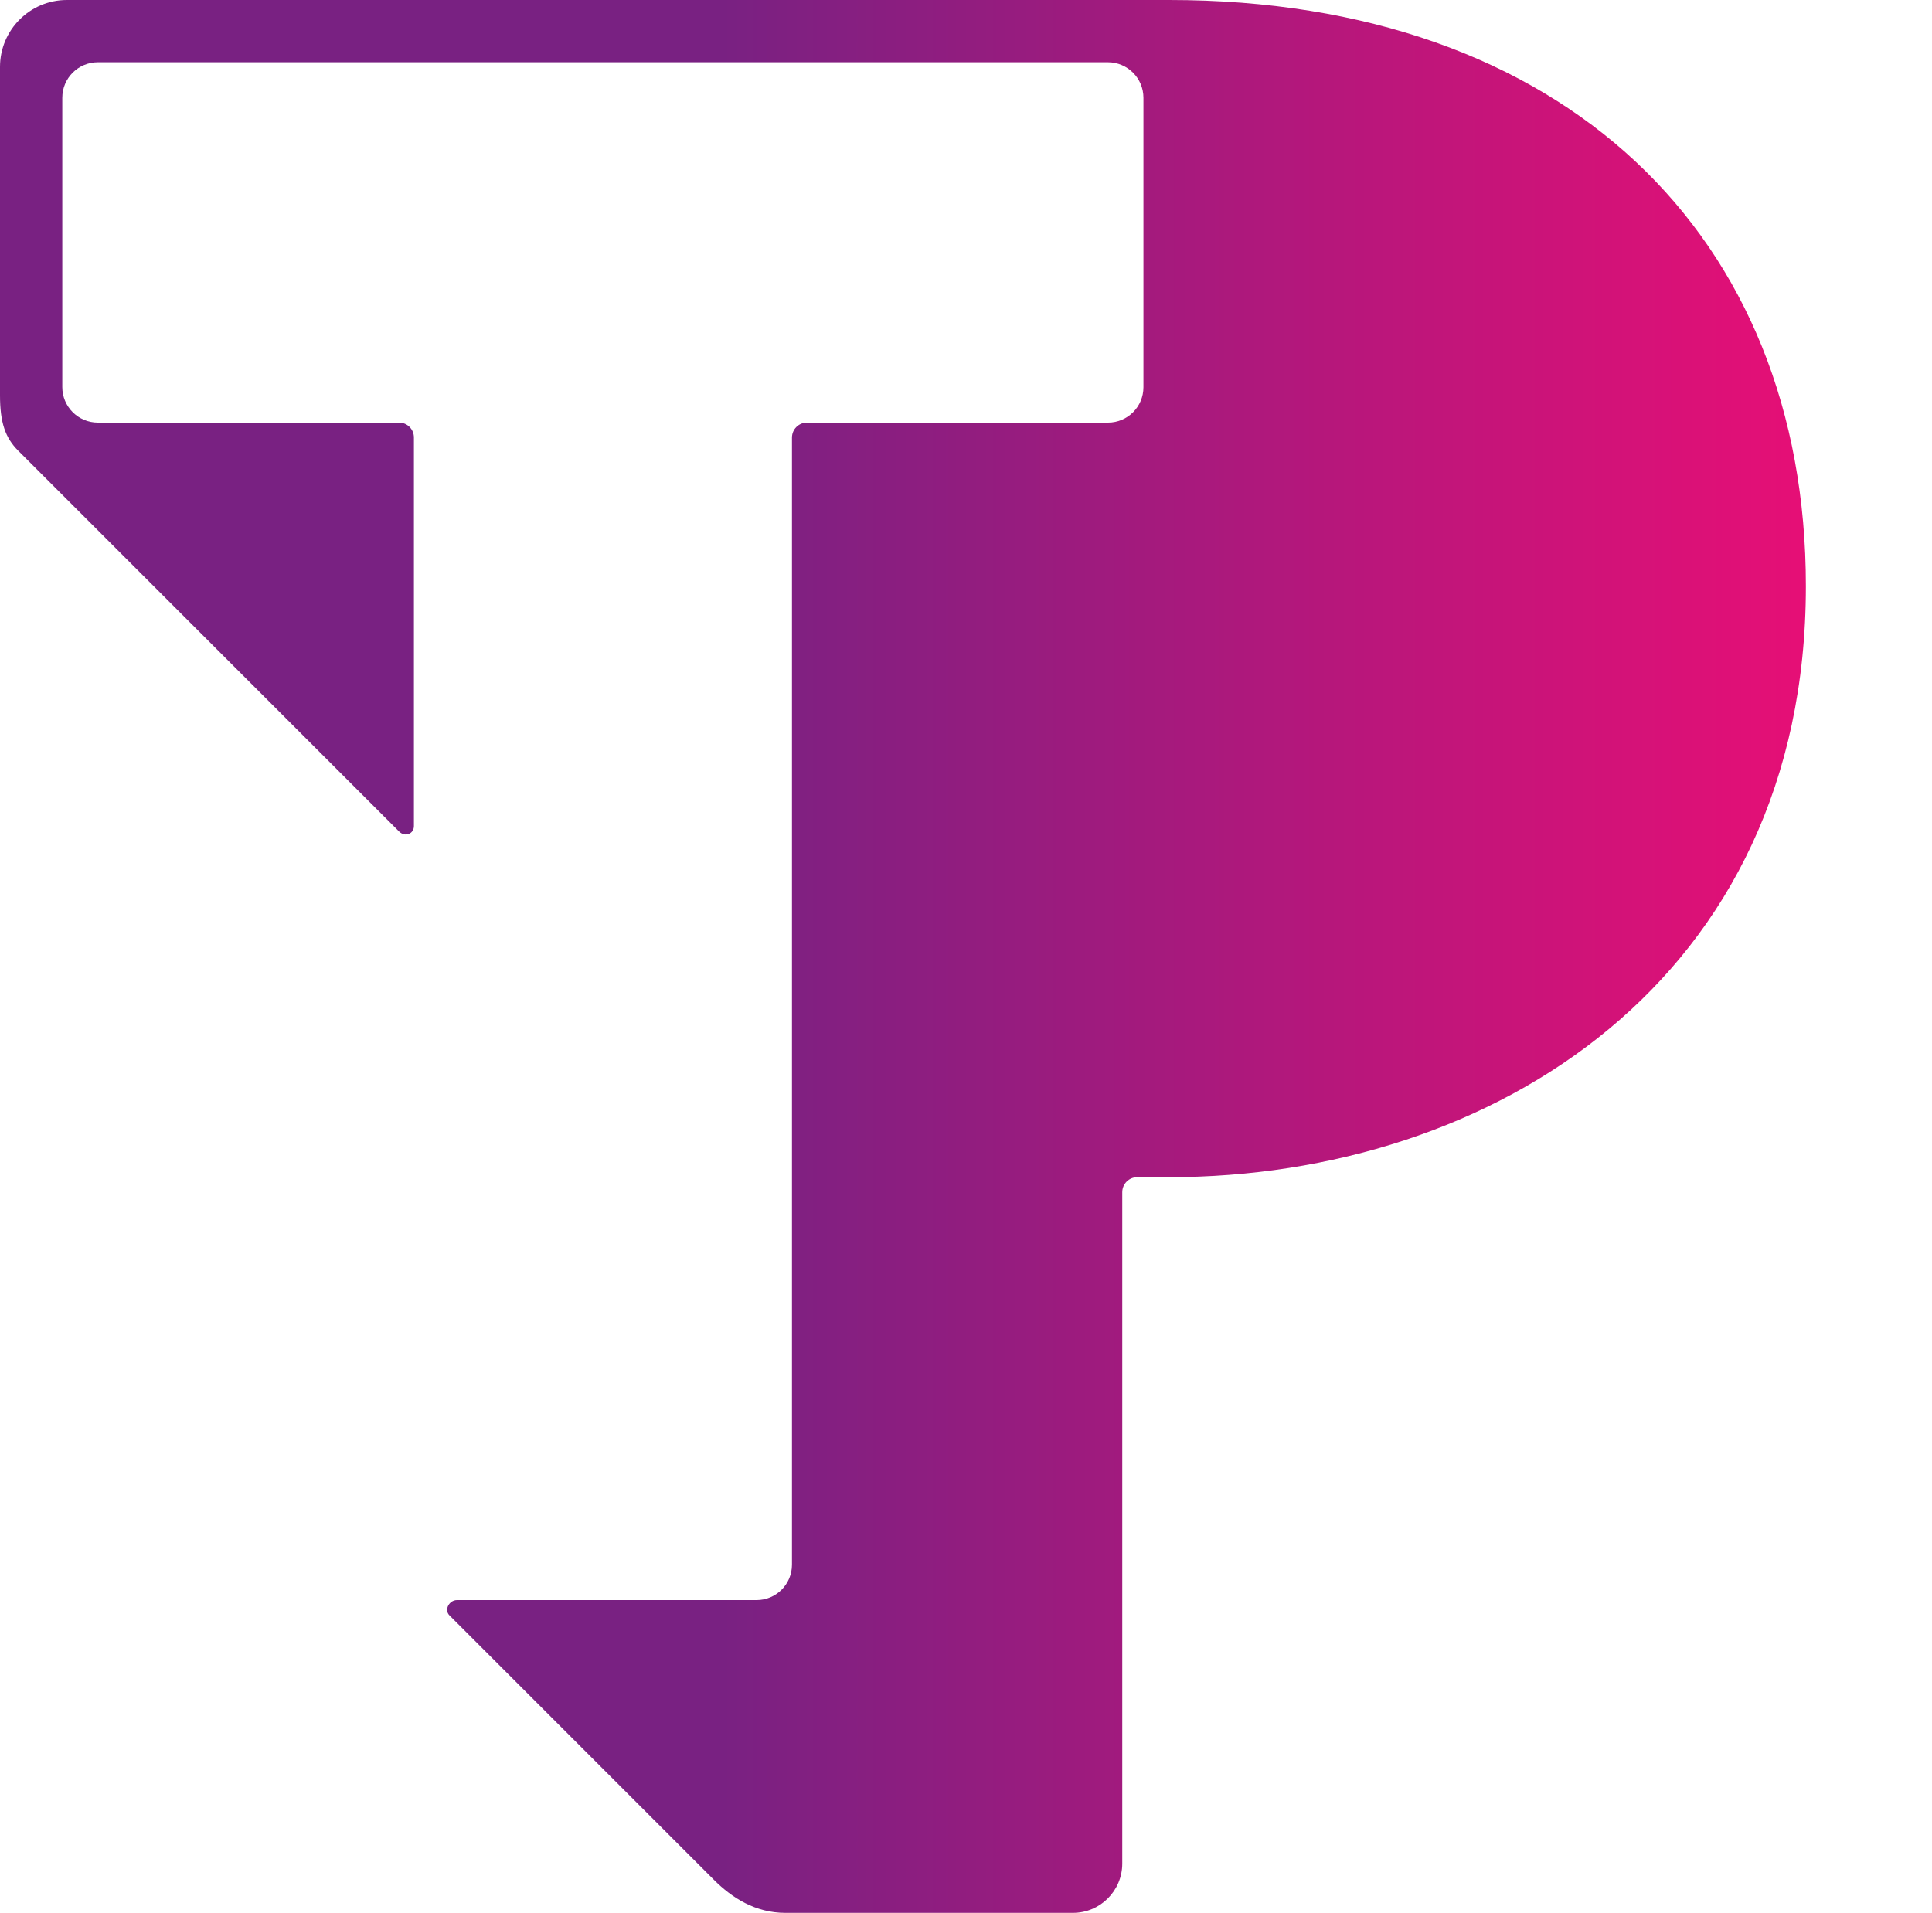 <?xml version="1.0" encoding="UTF-8"?>
<svg id="Layer_2" data-name="Layer 2" xmlns="http://www.w3.org/2000/svg" xmlns:xlink="http://www.w3.org/1999/xlink" viewBox="0 0 125.0 123.78">
  <defs>
    <style>
      .cls-1 {
        fill: url(#linear-gradient);
      }

      .cls-2 {
        fill: #2b2523;
      }
    </style>
    <linearGradient id="linear-gradient" x1="0" y1="61.89" x2="116.85" y2="61.89" gradientUnits="userSpaceOnUse">
      <stop offset=".4" stop-color="#792182"/>
      <stop offset="1" stop-color="#e60f76"/>
    </linearGradient>
  </defs>
  <g id="Layer_1-2" data-name="Layer 1">
    <g>
     <path class="cls-1" d="m75.63,0H4.33C1.94,0,0,1.94,0,4.33v21.25c0,1.77.34,2.75,1.18,3.59,6.1,6.1,18.54,18.54,24.64,24.64.39.39.96.15.96-.35v-25.15c0-.53-.43-.96-.96-.96H6.33c-1.27,0-2.3-1.03-2.3-2.3V6.33c0-1.27,1.03-2.3,2.3-2.3h65.35c1.27,0,2.3,1.03,2.3,2.3v18.73c0,1.27-1.03,2.29-2.29,2.29h-19.48c-.53,0-.97.43-.97.97v72.94c0,1.27-1.03,2.29-2.29,2.29h-19.38c-.51,0-.85.63-.49.99,4.24,4.24,12.78,12.78,17.11,17.11,1.16,1.16,2.68,2.14,4.62,2.14h18.61c1.76,0,3.19-1.43,3.19-3.19v-43.45c0-.53.43-.97.97-.97h2.04c20.91,0,41.22-12.76,41.22-38.24C116.85,15.26,101.21,0,75.63,0Z"/>
    </g>
  </g>
</svg>